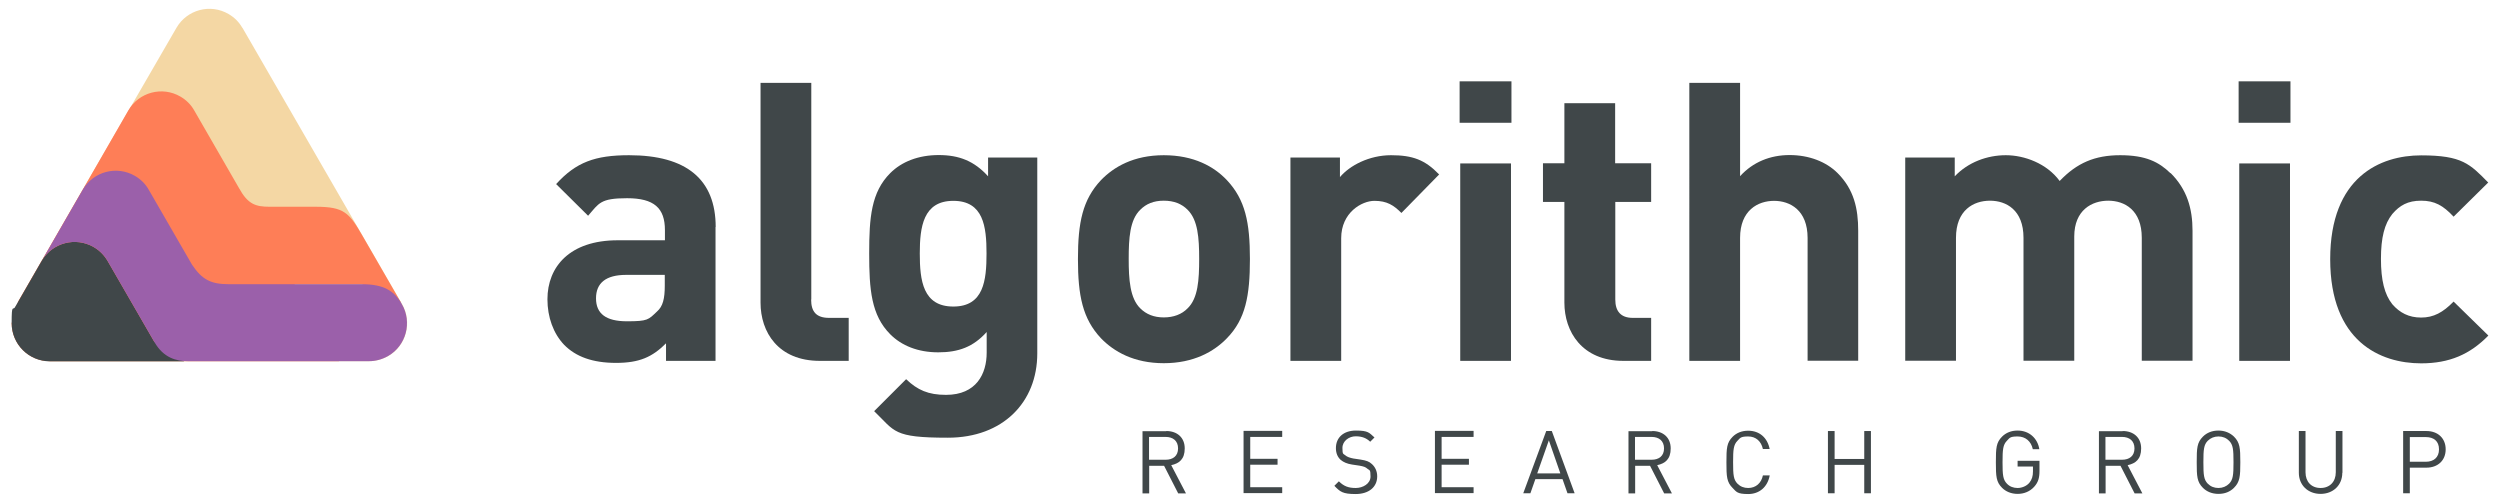 <?xml version="1.0" encoding="UTF-8"?>
<svg xmlns="http://www.w3.org/2000/svg" version="1.1" viewBox="0 0 1610.7 323.8">
  <defs>
    <style>
      .cls-1 {
        fill: #f4d7a4;
      }

      .cls-2 {
        fill: #fe7e57;
      }

      .cls-3 {
        fill: #404749;
      }

      .cls-4 {
        fill: #9b60aa;
      }
    </style>
  </defs>
  <!-- Generator: Adobe Illustrator 28.6.0, SVG Export Plug-In . SVG Version: 1.2.0 Build 709)  -->
  <g>
    <g id="Layer_1">
      <path class="cls-3" d="M461,146.2v86.3h-31.9v-11.3c-8.8,8.8-17.1,12.6-32.2,12.6s-25.9-4-33.4-11.6c-7-7.3-10.8-17.9-10.8-29.4,0-20.9,14.3-38,45.3-38h30.4v-6.5c0-14.3-7-20.6-24.4-20.6s-18.1,3.3-25.1,11.3l-20.6-20.4c12.8-14.1,25.1-18.6,47-18.6,37,0,55.8,15.6,55.8,46.3h0ZM403.4,177.1c-13.1,0-19.4,5.3-19.4,15.1s6.3,14.8,19.9,14.8,13.8-1,19.4-6.3c3.8-3.3,5-8.3,5-16.6v-7h-24.9Z"/>
      <path class="cls-3" d="M522.6,193c0,7.8,3.3,11.8,11.6,11.8h12.6v27.7h-18.6c-26.9,0-38.2-18.6-38.2-37.5V53.4h32.7v139.6h0Z"/>
      <path class="cls-3" d="M636.6,113.8v-12.3h31.7v126.2c0,31.4-22.1,54.3-57.6,54.3s-33.9-4-47.5-17.1l20.6-20.6c7.3,7,14.3,10.1,25.7,10.1,19.6,0,26.2-13.6,26.2-27.2v-13.3c-8.6,9.6-18.1,13.1-31.2,13.1s-23.6-4.3-30.9-11.6c-12.3-12.3-13.6-28.9-13.6-52.1s1.3-39.5,13.6-51.8c7.3-7.3,18.1-11.6,31.2-11.6s22.9,3.8,31.9,13.8h-.1ZM592.6,163.3c0,17.4,2,34.2,21.6,34.2s21.4-16.8,21.4-34.2-2-33.9-21.4-33.9-21.6,16.8-21.6,33.9h0Z"/>
      <path class="cls-3" d="M790.5,217.9c-8.3,8.6-21.4,16.1-40.7,16.1s-32.2-7.5-40.5-16.1c-11.8-12.6-14.8-27.4-14.8-51s3-38.2,14.8-50.8c8.3-8.6,21.1-16.1,40.5-16.1s32.4,7.3,40.7,16.1c11.8,12.6,14.8,27.2,14.8,50.8s-2.8,38.7-14.8,51ZM765.1,135.1c-3.8-3.8-8.8-5.8-15.3-5.8s-11.3,2-15.1,5.8c-6.8,6.5-7.5,18.4-7.5,31.7s.8,25.4,7.5,31.9c3.8,3.8,8.8,5.8,15.1,5.8s11.6-2,15.3-5.8c6.8-6.5,7.5-18.4,7.5-31.9s-.8-25.1-7.5-31.7Z"/>
      <path class="cls-3" d="M927.3,112.3l-24.4,24.9c-5-5-9.3-7.8-17.4-7.8s-21.4,7.5-21.4,24.1v79h-32.7V101.5h31.9v12.6c6.3-7.5,18.9-14.1,32.9-14.1s21.9,3,30.9,12.3h.2Z"/>
      <path class="cls-3" d="M973.8,79.1h-33.4v-26.7h33.4v26.7ZM973.5,232.5h-32.7v-127.2h32.7v127.2Z"/>
      <path class="cls-3" d="M1040.7,105.2h23.1v24.9h-23.1v62.9c0,7.5,3.5,11.8,11.3,11.8h11.8v27.7h-17.9c-26.7,0-38-18.9-38-37.5v-64.9h-13.8v-24.9h13.8v-38.7h32.7v38.7h0Z"/>
      <path class="cls-3" d="M1164.6,232.5v-79.2c0-17.9-11.3-23.9-21.6-23.9s-21.9,6-21.9,23.9v79.2h-32.7V53.4h32.7v60.1c8.3-9.1,19.4-13.6,31.9-13.6s23.6,4.3,30.9,11.6c10.6,10.6,13.3,22.9,13.3,37.2v83.7h-32.7,0Z"/>
      <path class="cls-3" d="M1398.5,111.5c10.6,10.6,14.1,22.9,14.1,37.2v83.7h-32.7v-79.2c0-17.9-11.1-23.9-21.6-23.9s-21.9,6-21.9,23.1v80h-32.7v-79.2c0-17.9-11.1-23.9-21.6-23.9s-21.9,6-21.9,23.9v79.2h-32.7V101.5h31.9v12.1c8.6-9.1,20.9-13.6,32.9-13.6s26.4,5.3,34.7,16.6c11.1-11.6,22.6-16.6,39-16.6s24.9,4.3,32.4,11.6h0Z"/>
      <path class="cls-3" d="M1475.7,79.1h-33.4v-26.7h33.4v26.7ZM1475.4,232.5h-32.7v-127.2h32.7v127.2Z"/>
      <path class="cls-3" d="M1603.2,117.5l-22.4,22.1c-6.8-7.3-12.3-10.3-20.9-10.3s-13.8,3-18.6,8.6c-5,6.3-7.3,15.1-7.3,28.9s2.3,22.9,7.3,29.2c4.8,5.5,10.6,8.6,18.6,8.6s14.1-3.3,20.9-10.3l22.4,21.9c-11.8,12.1-25.1,17.9-43.3,17.9-26.4,0-58.6-14.1-58.6-67.1s32.2-66.9,58.6-66.9,31.4,5.5,43.3,17.6v-.2Z"/>
      <path class="cls-3" d="M751.4,277.7c7,0,11.9,4.2,11.9,11.2s-3.6,9.7-8.7,10.8l9.5,18.2h-5l-9.1-17.8h-9.6v17.8h-4.3v-40.1h15.4-.1ZM740.3,281.5v14.7h10.7c4.7,0,8-2.4,8-7.3s-3.3-7.4-8-7.4h-10.7Z"/>
      <path class="cls-3" d="M826.1,281.5h-20.6v14.1h17.6v3.8h-17.6v14.5h20.6v3.8h-24.9v-40.1h24.9v3.8h0Z"/>
      <path class="cls-3" d="M885.6,281.8l-2.8,2.8c-2.4-2.3-5.2-3.5-9.4-3.5s-8.5,3-8.5,7.5.6,3.6,1.8,4.7,3.2,1.7,5.2,2.1l4.7.7c3.7.6,5.5,1.2,7.3,2.9,2.1,1.9,3.4,4.6,3.4,7.9,0,7-5.5,11.4-13.9,11.4s-10-1.5-13.7-5.3l2.9-2.9c3.3,3.3,6.4,4.3,10.9,4.3s9.5-2.7,9.5-7.4-.6-3.8-2-5c-1.2-1.1-2.4-1.5-5.2-2l-4.7-.7c-3.2-.5-5.5-1.5-7.3-3-2-1.8-3.1-4.3-3.1-7.6,0-6.8,4.9-11.3,12.9-11.3s8.5,1.4,11.9,4.4h0Z"/>
      <path class="cls-3" d="M949.4,281.5h-20.6v14.1h17.6v3.8h-17.6v14.5h20.6v3.8h-24.9v-40.1h24.9v3.8h0Z"/>
      <path class="cls-3" d="M1014.5,317.8h-4.6l-3.2-9.1h-17.5l-3.2,9.1h-4.6l14.8-40.1h3.6l14.7,40.1ZM990.4,305h14.9l-7.4-21.3-7.5,21.3Z"/>
      <path class="cls-3" d="M1064.5,277.7c7,0,11.9,4.2,11.9,11.2s-3.6,9.7-8.7,10.8l9.5,18.2h-5l-9.1-17.8h-9.6v17.8h-4.3v-40.1h15.4-.1ZM1053.4,281.5v14.7h10.7c4.7,0,8-2.4,8-7.3s-3.3-7.4-8-7.4h-10.7Z"/>
      <path class="cls-3" d="M1140.2,289.3h-4.4c-1.1-5-4.5-8.1-9.5-8.1s-5.1,1-6.9,2.8c-2.5,2.6-2.8,5.5-2.8,13.8s.3,11.2,2.8,13.8c1.9,1.9,4.2,2.8,6.9,2.8,5,0,8.5-3.2,9.5-8.1h4.4c-1.4,7.5-6.7,12-13.9,12s-7.6-1.5-10-3.9c-3.8-3.8-4-7.3-4-16.5s.2-12.7,4-16.5c2.5-2.5,5.9-3.9,10-3.9,7.3,0,12.5,4.5,13.9,12v-.2Z"/>
      <path class="cls-3" d="M1205.4,317.8h-4.3v-18.3h-19.1v18.3h-4.3v-40.1h4.3v18h19.1v-18h4.3v40.1Z"/>
      <path class="cls-3" d="M1314,289.4h-4.3c-1.1-5.1-4.7-8.2-9.8-8.2s-5.1,1-6.9,2.8c-2.5,2.6-2.8,5.5-2.8,13.8s.3,11.2,2.8,13.8c1.8,1.9,4.2,2.8,6.9,2.8s5.8-1.2,7.6-3.4c1.6-2,2.3-4.2,2.3-7.3v-3.1h-9.9v-3.7h14.1v6.4c0,4.6-.8,7.4-3.4,10.3-2.8,3.1-6.6,4.6-10.7,4.6s-7.6-1.5-10-3.9c-3.8-3.8-4-7.3-4-16.5s.2-12.7,4-16.5c2.5-2.5,5.9-3.9,10-3.9,7.6,0,12.9,5.1,14,12h.1Z"/>
      <path class="cls-3" d="M1367.6,277.7c7,0,11.9,4.2,11.9,11.2s-3.6,9.7-8.7,10.8l9.5,18.2h-5l-9.1-17.8h-9.6v17.8h-4.3v-40.1h15.4-.1ZM1356.5,281.5v14.7h10.7c4.7,0,8-2.4,8-7.3s-3.3-7.4-8-7.4h-10.7Z"/>
      <path class="cls-3" d="M1439.3,281.3c3.8,3.8,4.1,7.3,4.1,16.5s-.3,12.7-4.1,16.5c-2.5,2.5-5.8,3.9-10,3.9s-7.6-1.5-10-3.9c-3.8-3.8-4-7.3-4-16.5s.2-12.7,4-16.5c2.5-2.5,5.9-3.9,10-3.9s7.5,1.5,10,3.9ZM1422.4,284c-2.5,2.6-2.8,5.5-2.8,13.8s.3,11.2,2.8,13.8c1.9,1.9,4.2,2.8,6.9,2.8s5.1-1,6.9-2.8c2.5-2.6,2.8-5.5,2.8-13.8s-.3-11.2-2.8-13.8c-1.9-1.9-4.2-2.8-6.9-2.8s-5.1,1-6.9,2.8Z"/>
      <path class="cls-3" d="M1509.1,304.6c0,8-5.9,13.6-14,13.6s-14-5.6-14-13.6v-26.9h4.3v26.6c0,6.1,3.8,10.1,9.7,10.1s9.8-4,9.8-10.1v-26.6h4.3v26.9h-.1Z"/>
      <path class="cls-3" d="M1563.3,277.7c7.3,0,12.4,4.6,12.4,11.8s-5.1,11.8-12.4,11.8h-10.7v16.5h-4.3v-40.1h15ZM1552.6,281.5v16h10.3c5,0,8.5-2.7,8.5-8s-3.4-7.9-8.5-7.9h-10.3Z"/>
      <g>
        <path class="cls-1" d="M156.2,17.9l51.4,89,51.4,89c6.8,11.7,2.8,26.8-8.9,33.5-3.9,2.2-8.1,3.3-12.3,3.3H32.2c-13.6,0-24.6-11-24.6-24.6,5.3-11.6,4.2-13.8,4.2-13.8l50.5-87.6L113.7,17.9c6.8-11.7,21.8-15.7,33.5-8.9,3.8,2.2,6.9,5.3,8.9,8.9h.1Z"/>
        <path class="cls-2" d="M233.8,152.4l24.7,42.8-25.4-12.1h-43.4l28.7,49.6H32.1c-13.6,0-24.6-11-24.6-24.6,5.7-9.6,1.7-9.7,2.7-10.6s1.5-3.2,1.5-3.2h0l50.5-87.6,20.5-35.6c6.8-11.7,21.8-15.7,33.5-8.9,3.8,2.2,6.9,5.3,8.9,8.9l28.9,50.1c5.7,10.4,10.7,12,19.7,12h29.6c18.5,0,21.6,3.8,30.4,19h0v.2Z"/>
        <path class="cls-3" d="M118.6,232.8H32.1c-13.6,0-24.6-11-24.6-24.6s.9-7.4,2.4-10.7l1.8-3.1h0l15.2-26.4c6.8-11.6,21.8-15.6,33.5-8.8,3.8,2.2,6.8,5.3,8.9,8.9l30.1,52.1,19.1,12.5h.1Z"/>
        <path class="cls-4" d="M159.7,232.7h-38.7c-7.2,0-15.6-2-21.5-12.3l-30.2-52.3c-2.1-3.6-5.1-6.7-8.9-8.9-11.7-6.8-26.7-2.8-33.5,8.8l-15.2,26.4,41.7-72.3c6.8-11.6,21.8-15.6,33.5-8.8,3.8,2.2,6.9,5.3,8.9,8.9l27.9,48.3c6.5,9.7,12.2,12.6,23.7,12.6h85.7c14.2,0,20.9,4.3,25.8,12.8,6.8,11.7,2.8,26.8-8.9,33.5-3.9,2.2-8.1,3.3-12.3,3.3h-78ZM10,197.5h0l1.8-3.1-1.8,3.1Z"/>
      </g>
    </g>
  </g>
</svg>